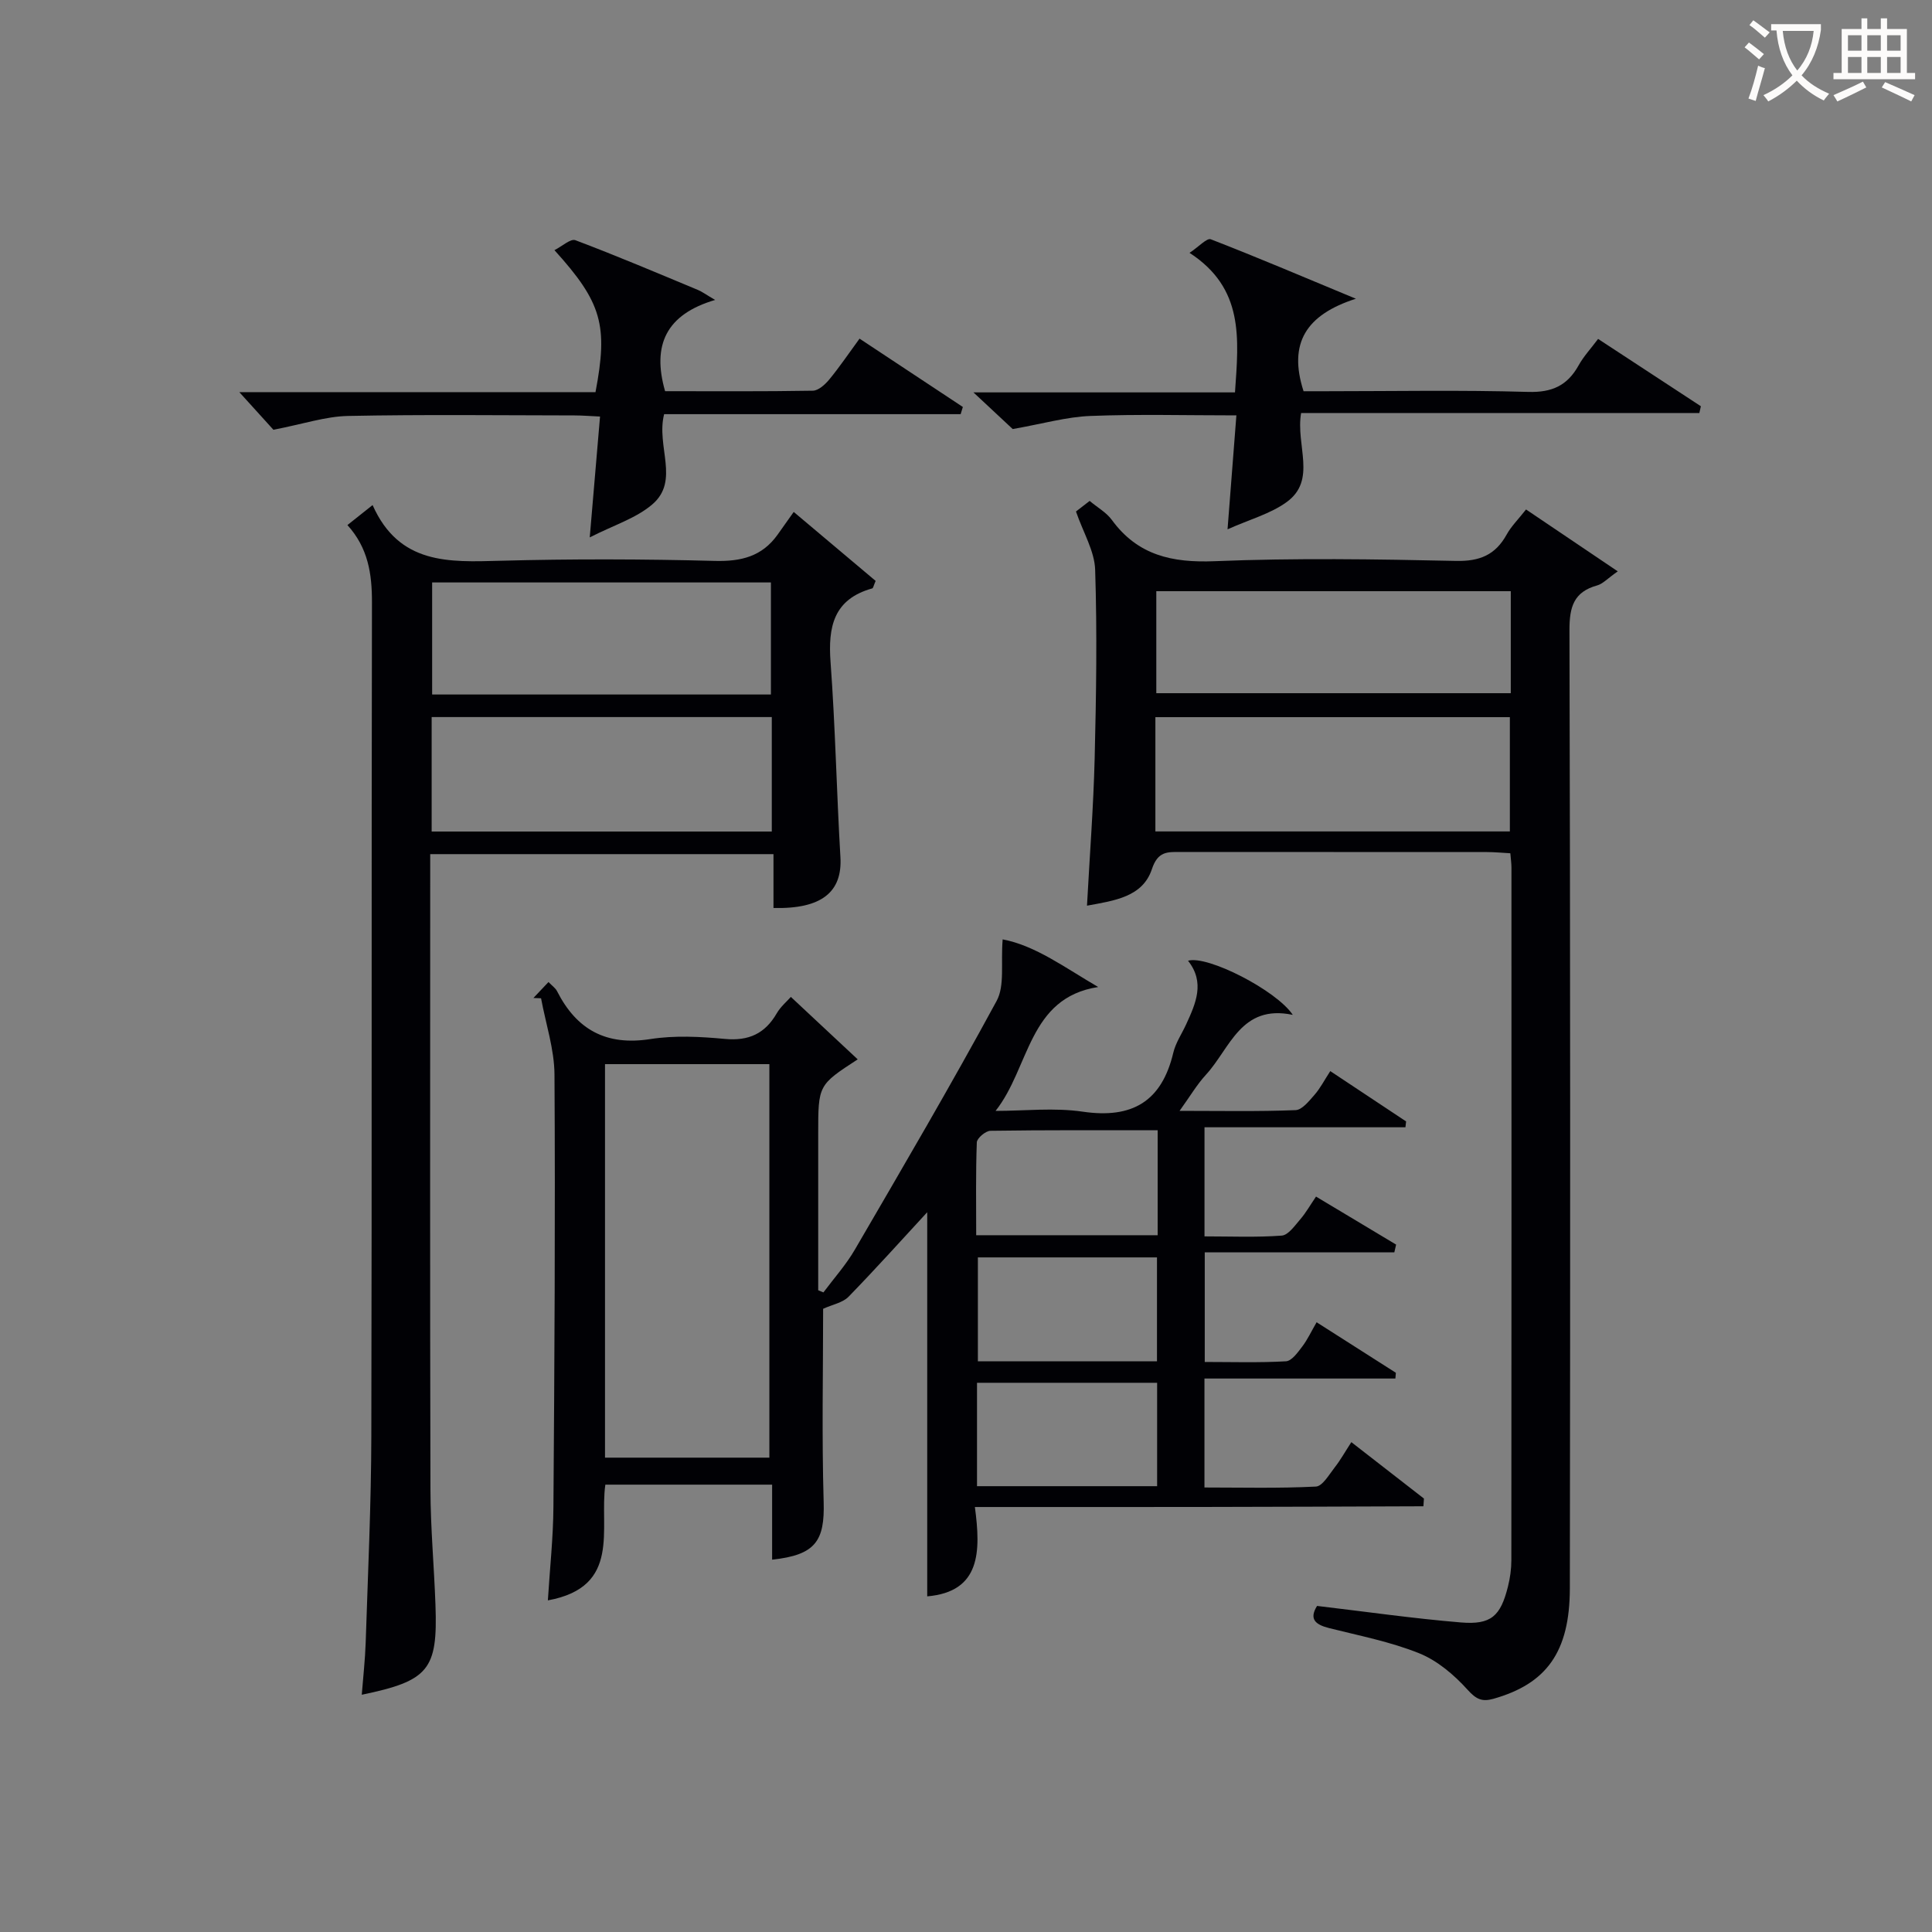 <svg enable-background="new 0 0 400 400" viewBox="0 0 400 400" xmlns="http://www.w3.org/2000/svg"><rect x="0" y="0" width="400" height="400" fill="#808080" stroke="none"/><g fill="#010105"><path d="m170.42 270.97c0 12.73-.29 26.37.11 39.99.24 8.09-1.71 11-10.67 11.95 0-5.08 0-10.12 0-15.53-11.83 0-23.03 0-34.53 0-1.29 9.08 3.41 21.17-11.9 23.96.41-6.64 1.11-13.01 1.15-19.37.22-29.82.4-59.65.22-89.48-.03-5.27-1.81-10.54-2.78-15.81-.53-.02-1.05-.04-1.58-.06.96-1.02 1.93-2.04 3.12-3.3.75.78 1.44 1.24 1.77 1.89 4.05 7.98 10.18 11.35 19.31 9.92 5.04-.79 10.34-.51 15.47-.03 4.91.45 8.27-1.1 10.7-5.29.81-1.4 2.13-2.5 2.93-3.41 4.7 4.39 9.25 8.65 13.84 12.93-8.18 5.32-8.18 5.32-8.18 15.45v32.35l1.08.45c2.19-2.94 4.68-5.71 6.51-8.86 9.94-17.07 19.94-34.13 29.35-51.49 1.72-3.17.84-7.74 1.25-12.74 6.79 1.27 12.99 5.92 19.78 9.86-14.52 2.24-14.14 16.67-21.25 25.65 6.02 0 12.15-.71 18.05.16 10.24 1.5 16.35-2.1 18.75-12.21.49-2.06 1.77-3.92 2.67-5.89 1.98-4.32 3.94-8.65.38-13.15 4-1.19 18.31 6.13 21.69 11.21-10.77-2.27-12.98 6.96-17.98 12.39-1.87 2.03-3.29 4.47-5.46 7.48 8.55 0 16.29.16 24.02-.15 1.35-.05 2.79-1.89 3.9-3.15 1.19-1.35 2.03-3.01 3.28-4.93 5.34 3.54 10.52 6.98 15.7 10.42-.05.4-.09.81-.14 1.21-13.75 0-27.51 0-41.6 0v22.59c5.42 0 10.72.23 15.98-.16 1.36-.1 2.7-2.04 3.82-3.34 1.18-1.36 2.08-2.97 3.29-4.74 5.65 3.38 11.12 6.66 16.58 9.94-.12.54-.24 1.08-.37 1.61-12.96 0-25.91 0-39.25 0v22.69c5.62 0 11.23.18 16.82-.14 1.2-.07 2.45-1.85 3.38-3.07 1.09-1.44 1.86-3.12 2.96-5.01 5.56 3.54 10.98 7 16.41 10.46-.03.4-.07.79-.1 1.19-13.07 0-26.14 0-39.53 0v22.56c7.59 0 15.35.2 23.07-.19 1.37-.07 2.74-2.49 3.9-3.97 1.2-1.53 2.16-3.26 3.44-5.23 5.15 4 10.09 7.84 15.03 11.68-.04.53-.07 1.06-.11 1.6-15.28.05-30.55.12-45.83.14-15.45.02-30.9.01-47.03.01 1.23 9.21 1.22 17.54-9.87 18.5 0-26.58 0-53.14 0-79.53-5.15 5.58-10.61 11.66-16.3 17.51-1.2 1.22-3.29 1.59-5.25 2.48zm-45.16 30.82h34.03c0-27.24 0-54.26 0-81.47-11.45 0-22.64 0-34.03 0zm114.28-19.94c0-7.56 0-14.6 0-21.52-12.63 0-24.87 0-37.08 0v21.52zm-37.26 25.85h37.29c0-7.34 0-14.38 0-21.41-12.6 0-24.84 0-37.29 0zm37.4-73.69c-11.78 0-23.2-.06-34.62.11-.99.01-2.78 1.52-2.82 2.39-.24 6.4-.13 12.8-.13 19.23h37.57c0-7.16 0-14.06 0-21.73z"/><path d="m334.94 118.29c-2.16 1.52-3.1 2.59-4.25 2.91-4.88 1.35-5.76 4.47-5.75 9.27.18 66.12.18 132.25.08 198.37-.02 13.23-4.86 19.78-15.83 22.88-2.35.66-3.56.1-5.33-1.86-2.77-3.07-6.25-6.04-10.02-7.56-5.96-2.4-12.39-3.64-18.66-5.22-2.85-.72-4.19-1.86-2.5-4.59 10.05 1.18 19.89 2.6 29.78 3.42 6.26.52 8.22-1.3 9.75-7.45.44-1.76.7-3.61.7-5.42.04-47.8.03-95.61.02-143.41 0-.82-.12-1.65-.23-2.97-1.64-.09-3.26-.25-4.87-.25-21.15-.02-42.31 0-63.46-.02-2.7 0-4.65-.15-5.88 3.55-1.91 5.77-7.74 6.52-13.44 7.57.56-10.42 1.34-20.49 1.59-30.57.32-12.98.52-25.99.1-38.96-.12-3.89-2.47-7.71-3.97-12.08.42-.32 1.55-1.2 2.83-2.19 1.63 1.37 3.47 2.39 4.6 3.94 5.36 7.33 12.47 8.89 21.27 8.54 16.63-.68 33.31-.42 49.96-.06 4.93.11 8.17-1.23 10.51-5.46.95-1.72 2.41-3.15 4.01-5.19 6.12 4.13 12.19 8.22 18.99 12.81zm-95.73 53.85h73.39c0-8.19 0-15.93 0-23.66-24.65 0-48.97 0-73.39 0zm73.58-49.74c-24.82 0-49.15 0-73.39 0v21.12h73.39c0-7.2 0-13.99 0-21.12z"/><path d="m77.14 104.57c5.49 12.34 15.79 11.82 26.39 11.53 14.82-.4 29.67-.36 44.49.03 5.45.14 9.74-.93 12.95-5.4 1.07-1.49 2.13-3 3.36-4.74 6.37 5.37 11.75 9.89 16.96 14.28-.43.99-.5 1.49-.7 1.55-8 2.23-9.18 7.94-8.63 15.29.99 13.43 1.25 26.91 2.04 40.36.42 7.21-3.88 10.76-13.86 10.52 0-3.56 0-7.14 0-11.15-23.85 0-47.21 0-71.07 0v5.56c0 42-.06 83.99.05 125.99.02 7.98.76 15.95 1.04 23.93.48 13.38-1.38 15.68-15.26 18.56.29-3.71.69-7.23.81-10.76.46-14.31 1.14-28.62 1.17-42.93.13-57.5.01-114.99.13-172.49.01-5.9-.79-11.25-5.08-15.99 1.5-1.19 2.86-2.27 5.21-4.14zm82.65 43.89c-23.81 0-47.13 0-70.42 0v23.7h70.42c0-8.04 0-15.67 0-23.7zm-.18-4.67c0-8.04 0-15.59 0-23.2-23.65 0-46.97 0-70.14 0v23.2z"/><path d="m56.61 88.98c-1.52-1.67-4.06-4.48-7.06-7.79h73.74c2.64-13.84 1.32-18.56-8.5-29.4 1.6-.8 3.34-2.43 4.33-2.06 8.54 3.22 16.95 6.79 25.38 10.3.87.36 1.64.95 3.56 2.07-10.13 2.98-13.11 9.32-10.36 18.89 10.04 0 20.32.08 30.59-.1 1.16-.02 2.54-1.28 3.4-2.32 2.1-2.54 3.95-5.29 6.27-8.46 7.29 4.82 14.34 9.49 21.39 14.15-.15.5-.3.99-.46 1.49-20.49 0-40.98 0-61.39 0-1.7 6.68 3.31 13.77-2.46 18.69-3.36 2.87-7.96 4.28-12.94 6.82.78-9.14 1.44-16.84 2.13-25.02-2.06-.09-3.66-.23-5.26-.23-15.65-.02-31.31-.21-46.96.11-4.6.1-9.17 1.65-15.4 2.86z"/><path d="m255.69 81.24c.78-11.19 1.91-21.54-9.41-28.89 1.96-1.3 3.59-3.12 4.4-2.81 9.53 3.69 18.94 7.7 30.04 12.31-10.32 3.31-14.04 9.21-10.83 19.15h4.49c14 0 28-.27 41.99.14 4.98.15 8.15-1.32 10.48-5.52 1.02-1.84 2.51-3.43 4.02-5.45 7.26 4.75 14.27 9.35 21.28 13.94-.11.47-.22.93-.32 1.4-27.42 0-54.83 0-82.45 0-1.16 6.72 3.34 13.87-3.02 18.46-3.34 2.41-7.6 3.56-12.21 5.62.66-8.47 1.22-15.68 1.83-23.59-10.38 0-20.32-.27-30.24.12-4.93.19-9.81 1.61-16.07 2.71-1.53-1.43-4.43-4.13-8.13-7.59z"/></g><path d="m362.1 8.8c1.1.8 2.1 1.6 3.1 2.4l-1 1.1c-1.3-1.1-2.3-2-3-2.5zm1.9 4.8c.5.2.9.4 1.4.5-.6 2.3-1.3 4.5-1.9 6.8l-1.5-.5c.8-2.1 1.4-4.3 2-6.8zm-1-9.4c1.3.9 2.4 1.8 3.4 2.5l-1 1.1c-1.4-1.2-2.4-2.1-3.2-2.6zm3.7 2.2v-1.4h10.3v1.2c-.5 3.6-1.8 6.8-4 9.4 1.5 1.6 3.4 2.8 5.7 3.8-.3.4-.7.8-1.1 1.4-2.3-1.1-4.1-2.5-5.6-4.1-1.6 1.6-3.6 3.1-5.9 4.3-.3-.5-.7-.9-1-1.3 2.4-1.1 4.4-2.5 6-4.1-1.9-2.5-3-5.6-3.3-9.3h-1.1zm8.8 0h-6.4c.3 3.3 1.3 6 3 8.2 2-2.3 3.1-5.1 3.4-8.2z" fill="#fcfbfa"/><path d="m385.3 3.8h1.3v2.2h2.8v-2.2h1.3v2.2h4.1v9.1h1.7v1.3h-16.9v-1.3h1.7v-9.1h4.1v-2.2zm.4 13.1.7 1.2c-1.8.9-3.8 1.9-6 2.9-.2-.4-.5-.8-.8-1.3 2.3-1 4.3-1.9 6.1-2.8zm-3.1-6.4h2.8v-3.2h-2.8zm0 4.6h2.8v-3.3h-2.8zm4-4.6h2.8v-3.2h-2.8zm0 4.6h2.8v-3.3h-2.8zm3.7 1.9c2.1.9 4.1 1.8 6.1 2.7l-.7 1.3c-2.2-1.1-4.2-2-6.1-2.9zm3.2-9.7h-2.8v3.2h2.8zm-2.8 7.8h2.8v-3.3h-2.8z" fill="#fcfbfa"/></svg>
